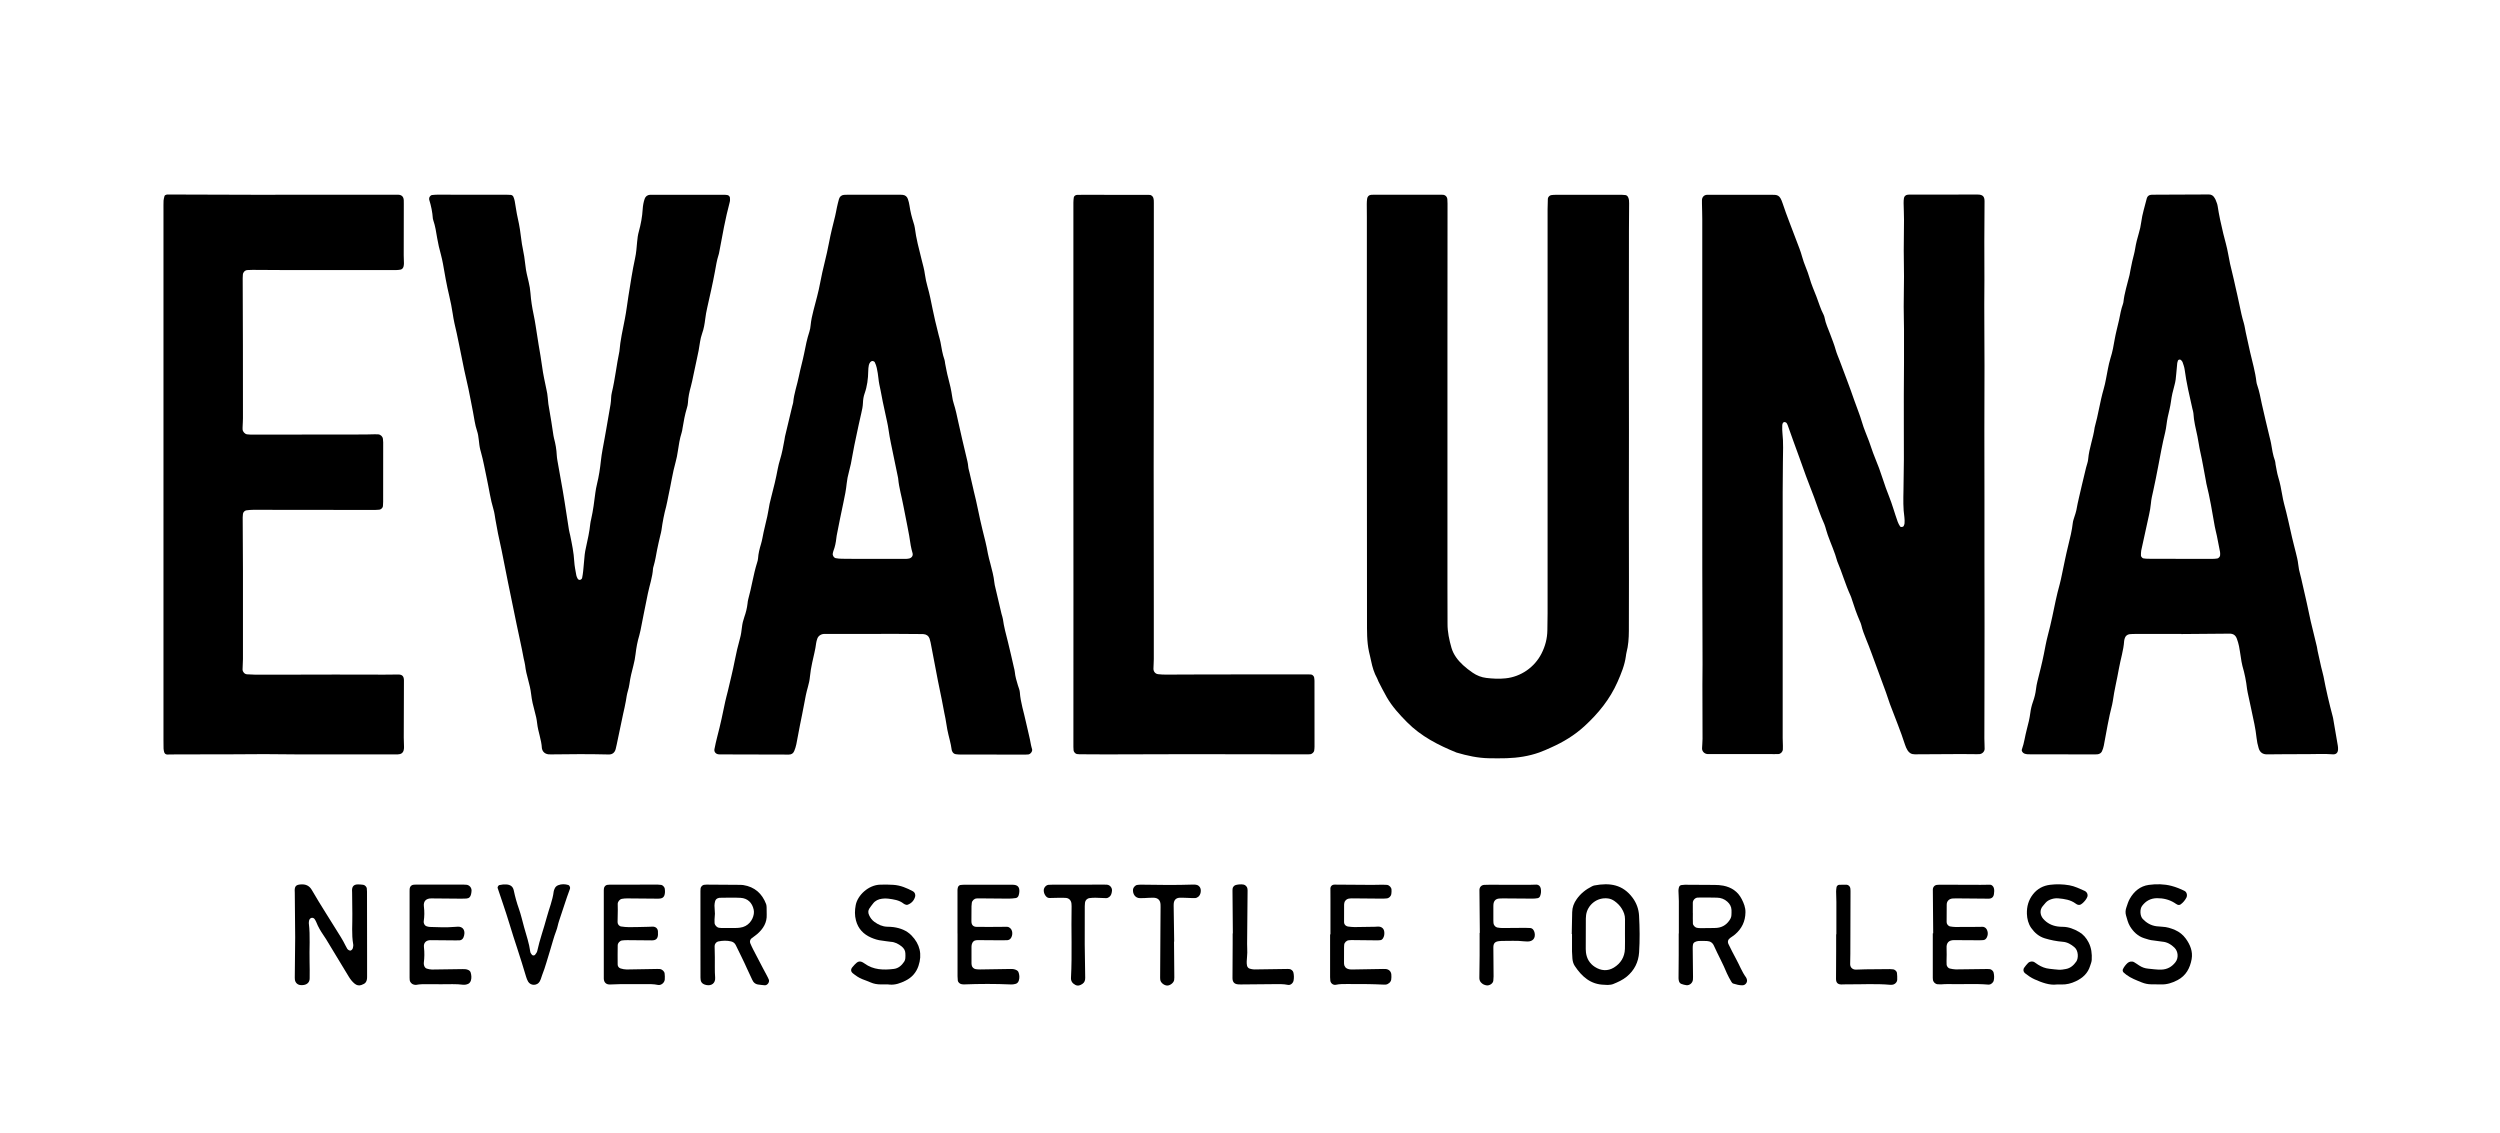 <?xml version="1.0" encoding="utf-8"?>
<!-- Generator: $$$/GeneralStr/196=Adobe Illustrator 27.6.0, SVG Export Plug-In . SVG Version: 6.00 Build 0)  -->
<svg version="1.1" id="Ebene_1" xmlns="http://www.w3.org/2000/svg" xmlns:xlink="http://www.w3.org/1999/xlink" x="0px" y="0px"
	 viewBox="0 0 5711.8 2589.4" style="enable-background:new 0 0 5711.8 2589.4;" xml:space="preserve">
<g>
	<path d="M3889.2,1082.6c0-193.9,0-387.8,0-581.7c0-12-0.5-24-0.7-36c-0.1-2.7-0.2-5.3,0-8c0.3-6.6,4.8-11.4,11.2-11.8
		c2.7-0.1,5.3-0.1,8-0.1c46,0,92,0,137.9,0c15.7,0,20.6-0.3,27.1,19.3c9.6,29.1,21.3,57.4,31.9,86.1c4.4,11.8,9.4,23.6,12.6,35.8
		c4.4,16.8,12.5,32.2,17.1,48.9c4.1,14.7,10.4,28.8,15.9,43c5.3,13.7,9.2,27.8,16.1,40.8c1.2,2.3,2,5,2.5,7.6
		c2.2,12.6,7.9,24,12.2,35.8c4.6,12.5,9.7,24.8,13.2,37.6c2.3,8.3,6,16.2,9,24.3c11.1,29.9,22.8,59.7,33.1,89.9
		c5.8,17,12.9,33.4,17.9,50.8c4.2,14.7,10.6,28.7,15.9,43.1c2.1,5.6,3.9,11.3,5.9,16.9c2.2,6.3,4.3,12.6,6.9,18.7
		c7.2,17.2,13.6,34.7,19.3,52.4c4,12.7,8.6,25.2,13.5,37.5c7.7,19.2,13,39.2,20,58.6c1.3,3.7,3.3,7.1,5.4,10.5
		c1.6,2.5,7.3,1.7,8.4-1.1c0.7-1.8,1.7-3.7,1.8-5.6c0.2-4.6,0.4-9.4-0.3-14c-3.1-20.6-2.5-41.2-2.1-61.9c1-47.3,1.2-94.6,0.8-141.9
		c-0.4-50,0.2-99.9,0.4-149.9c0.1-25.3,0.1-50.6,0-76c-0.1-17.3-0.7-34.6-0.7-52c0-22.7,0.7-45.3,0.7-68c0-20-0.6-40-0.6-60
		c0-23.3,0.6-46.6,0.6-69.9c0-12.7-0.7-25.3-0.9-38c-0.1-4,0.2-8,0.8-11.9c0.6-3.9,4.4-7.2,8.3-7.5c1.3-0.1,2.7-0.3,4-0.3
		c52-0.1,104-0.1,155.9-0.1c11.5,0,16,4.1,15.9,15.5c0,30.6-0.4,61.3-0.5,91.9c-0.1,29.3,0.2,58.6,0.2,87.9c0,18.7-0.3,37.3-0.3,56
		c0,20.7,0.1,41.3,0.2,62c0.1,26,0.3,52,0.3,78c0,48.6-0.3,97.3-0.3,145.9c0,53.3,0.2,106.6,0.2,159.9c0,46.6-0.1,93.3,0,139.9
		c0,50,0.2,99.9,0.2,149.9c0,54-0.1,107.9-0.2,161.9c-0.1,31.3-0.2,62.6-0.2,93.9c0,8,0.7,16,0.6,23.9c-0.1,6-5.6,11.4-11.5,11.8
		c-2,0.2-4,0.2-6,0.2c-12-0.1-24-0.3-36-0.3c-35.3,0.1-70.6,0.2-105.9,0.6c-7.6,0.1-12.9-3-16.6-9c-2.4-3.9-4.4-8.3-5.8-12.7
		c-10.1-31.7-23.1-62.4-34.7-93.6c-3.2-8.7-5.8-17.7-9-26.4c-10.9-30-22-60-33.1-90c-3.9-10.6-8-21.2-12.3-31.6
		c-4.3-10.5-8.3-21-10.9-32.1c-0.7-3.2-2.2-6.3-3.5-9.3c-6.8-15.9-12.7-32.2-17.8-48.7c-1-3.2-2-6.4-3.4-9.4
		c-11.7-25.5-19.2-52.5-30.2-78.2c-5.5-20.7-14.6-40-21.7-60.1c-1.3-3.8-2.4-7.6-3.6-11.4c-1.4-4.4-2.3-9.1-4.2-13.3
		c-9.2-20-15.9-40.9-23.4-61.5c-5.9-16.2-12.7-32.2-18.5-48.4c-5.2-14.4-10.2-28.9-15.5-43.2c-9.1-24.3-17.6-48.8-26.4-73.3
		c-0.4-1.2-1.2-2.4-1.7-3.6c-1-2.2-4.5-3.9-6.6-3.2c-2.1,0.7-3.2,2.4-3.6,4.3c-0.5,1.9-0.5,4-0.5,6c0,4.7-0.2,9.4,0.4,14
		c2.5,22.6,1.3,45.3,1.1,67.9c-0.2,22.7-0.5,45.3-0.5,68c0,187.2,0,374.5,0,561.7c0,6,0.4,12,0.5,18c0.1,2.7,0.1,5.3-0.1,8
		c-0.4,5.5-5,10.2-10.2,10.5c-2.7,0.2-5.3,0.1-8,0.1c-48,0-96,0-143.9-0.1c-3.3,0-6.7,0.2-10,0c-7.1-0.4-12.7-6.2-12.5-13
		c0.2-7.3,1.1-14.6,1.1-21.9c0-41.3-0.2-82.6-0.3-123.9c0-15.3,0.3-30.6,0.3-46C3889.2,1373.2,3889.2,1227.9,3889.2,1082.6z"/>
	<path d="M3122.9,961.7c0-155.3,0-310.5,0-465.8c0-10-0.3-20-0.2-30c0-4,0.3-8,0.8-11.9c0.7-5.2,4.4-8.6,9.2-8.9c2-0.1,4-0.2,6-0.2
		c50.6,0,101.3,0,151.9,0c2,0,4,0,6,0.1c5.5,0.3,9.7,4.4,10.2,10.4c0.3,3.3,0.4,6.6,0.4,10c0,108-0.1,215.9-0.2,323.9
		c0,183.9,0,367.8,0,551.8c0,28,0.3,56,0.2,84c-0.1,18.9,3.9,37.2,9,55c4.5,15.5,14.5,28.5,26.4,39.5c6.8,6.3,14.3,12,22,17.3
		c9.4,6.5,20.1,10.7,31.4,12c14.5,1.7,29.2,2.5,43.9,0.9c35-3.6,66-25.3,81.9-56.4c8.7-17,13.3-34.7,13.5-53.7
		c0.1-12.7,0.5-25.3,0.5-38c0-307.9,0-615.7,0-923.6c0-8,0.2-16,0.6-24c0.2-3.8,4-7.8,7.6-8.3c3.3-0.4,6.6-0.7,10-0.7
		c50.6,0,101.3,0,152,0c2.7,0,5.3,0.2,7.9,0.6c2.8,0.5,4.7,2.4,5.9,4.9c2.1,4.3,2.4,9,2.3,13.7c-0.2,20.7-0.4,41.3-0.4,62
		c-0.1,37.3-0.1,74.6-0.1,111.9c0,53.3-0.1,106.6-0.1,159.9c0,61.3,0.2,122.6,0.2,183.9c0,59.3-0.2,118.6-0.2,177.9
		c0,55.3,0.2,110.6,0.2,165.9c0,38.6-0.1,77.3-0.2,115.9c-0.1,16.7-1.2,33.3-5.5,49.5c-0.7,2.6-0.9,5.2-1.3,7.9
		c-2.8,20.7-10.7,39.8-19,58.7c-17.5,39.8-44.2,72.5-76,101.6c-22.4,20.5-47.9,35.9-75.4,48.2c-9.1,4.1-18.2,8.3-27.6,11.6
		c-24,8.5-49,12.3-74.4,13.1c-13.3,0.4-26.7,0.3-40,0.1c-25.5-0.4-50.2-5.8-74.5-13c-41.6-16.9-81.1-37-113.2-69.5
		c-17.4-17.6-34-35.7-46.4-57.3c-6.6-11.5-12.6-23.5-18.7-35.3c-1.2-2.3-1.8-5.1-3.1-7.4c-6.9-12.3-10.9-25.7-13.7-39.4
		c-1.4-7.2-3.3-14.2-4.9-21.4c-5.2-23.7-4.5-47.7-4.6-71.7c-0.2-59.3-0.1-118.6-0.1-177.9C3122.9,1147,3122.9,1054.4,3122.9,961.7z"
		/>
	<path d="M1996.3,1448.3c-35.3,0-70.6,0-106,0c-2.7,0-5.3,0-8,0.1c-7,0.4-13.1,4.8-15.1,11.1c-1,3.2-2.1,6.4-2.5,9.7
		c-1.8,15.3-6,30-9.1,45c-2.2,10.4-4.1,20.9-5.1,31.5c-0.7,7.9-2.4,15.8-4.6,23.5c-3.7,12.8-6.3,25.8-8.6,39
		c-2.9,16.4-6.5,32.6-9.7,49c-2.8,14.4-5.3,28.8-8.2,43.2c-1.1,5.2-2.7,10.3-4.7,15.2c-2.1,5.3-6,8.4-12.3,8.4
		c-52-0.2-103.9-0.3-155.9-0.4c-1.3,0-2.7,0-4-0.1c-6.8-0.3-11.5-5.6-10.2-11.9c2-9.8,4-19.5,6.6-29.2c7-26.4,12.6-53.1,18.1-79.8
		c1.6-7.8,4-15.5,5.8-23.3c5.4-23.3,11.4-46.6,15.9-70.1c3.3-17,7.2-33.8,11.9-50.5c2.4-8.3,3.5-17,4.5-25.5
		c0.9-8,2.7-15.7,5.4-23.3c3.6-10.1,6.2-20.4,7.4-31c0.4-3.3,0.7-6.7,1.6-9.8c7.8-27.6,11.6-56.1,20.2-83.4c1-3.2,2-6.4,2.2-9.7
		c0.7-11.4,3.5-22.3,6.8-33.2c2.7-8.9,4-18.2,6-27.3c1.7-7.8,3.7-15.5,5.4-23.3c1.9-8.4,4.2-16.8,5.4-25.4c1.5-10.6,3.8-21,6.6-31.3
		c5.6-21.2,10.8-42.6,14.8-64.2c1.3-7.2,3.2-14.3,5.3-21.3c4.5-14.7,7.3-29.7,10-44.8c0.5-2.6,0.7-5.3,1.3-7.9
		c5.5-23.3,11.1-46.6,16.7-69.9c0.6-2.6,1.7-5.1,2-7.7c1.8-20.7,9.1-40.2,13.1-60.4c3.5-17.6,8.6-34.9,12.1-52.5
		c3.2-16.3,6.4-32.6,11.7-48.5c1.7-5,2.5-10.4,3-15.6c1.1-11.3,3.6-22.3,6.4-33.3c5.5-21.3,11.6-42.5,15.5-64
		c5.6-30.8,14.6-60.8,20.2-91.6c3.8-20.3,8.9-40.3,13.9-60.3c1.6-6.4,2.6-13.1,4-19.5c1.5-6.5,2.9-13,4.8-19.4
		c1.7-5.5,5.6-8.9,11.6-9.4c2-0.2,4-0.2,6-0.2c40.6,0,81.3-0.1,121.9-0.1c2,0,4,0.1,6,0.3c5.9,0.6,9.9,4,11.8,9.4
		c1.7,5,3.1,10.2,3.8,15.5c1.9,13.2,5.1,26.1,9.2,38.8c1.2,3.8,2.4,7.7,2.9,11.6c3,24.5,9.5,48.3,15.4,72.2
		c2.9,11.6,6.3,23.1,7.8,35.1c2.3,17.9,8.6,34.9,12.1,52.5c3.5,17.6,7.3,35.2,11.2,52.7c2.5,11,5.4,22,8.1,33c1.3,5.2,3,10.2,4,15.5
		c2.4,13.8,4.6,27.6,9.3,40.9c0.9,2.5,0.8,5.3,1.3,7.9c2.3,11.1,4.1,22.3,7.1,33.2c3.9,14.1,7,28.4,9.1,42.9
		c0.7,5.3,1.8,10.5,3.5,15.6c4.5,14,7.4,28.3,10.5,42.6c5.6,26,11.9,51.9,18,77.8c1.8,7.8,4,15.4,4.6,23.5c0.3,4.6,1.9,9.1,2.9,13.6
		c3,13,6,25.9,9,38.9c0.1,0.6,0.2,1.3,0.4,2c7.7,29.6,12.8,59.9,20.2,89.6c4.5,18.1,9.3,36.1,12.4,54.5c1.3,7.8,3.8,15.5,5.7,23.2
		c3.6,14.2,7.6,28.3,9.1,43c0.2,2,0.5,4,0.9,5.9c5.1,22,10.3,44.1,15.5,66.1c0.9,3.9,2.6,7.6,3.1,11.6c2.4,17.9,7.2,35.2,11.6,52.6
		c4.9,19.4,9.1,38.9,13.6,58.3c0.8,3.2,1.7,6.5,2,9.8c1,10.7,4.1,20.9,7.2,31.1c1.6,5.1,3.9,10.2,4.3,15.4
		c1.6,23.5,9.2,45.6,14,68.4c3.7,17.6,8.6,34.9,11.6,52.6c0.5,3.3,1.8,6.4,2.5,9.6c1,4.8-3.9,11.1-8.8,11.6c-2,0.2-4,0.3-6,0.3
		c-49.3,0-98.6,0-147.9-0.1c-4,0-8-0.2-11.9-0.8c-4.2-0.7-7-3.5-8.5-7.6c-0.2-0.6-0.5-1.3-0.6-1.9c-2-15.9-7.1-31.1-10.1-46.8
		c-1.6-8.5-2.8-17.1-4.3-25.6c-0.7-3.9-1.7-7.8-2.4-11.7c-2-10.5-3.9-20.9-6-31.4c-2.9-14.4-6-28.7-8.8-43
		c-5.1-26.1-10-52.3-15-78.5c-1.1-5.9-2.1-11.8-4-17.5c-2.1-6.2-6.9-9.6-13.5-10.3c-2.6-0.3-5.3-0.2-8-0.2
		C2066.9,1448.2,2031.6,1448.2,1996.3,1448.3C1996.3,1448.2,1996.3,1448.3,1996.3,1448.3z M1993.5,1276.9
		C1993.5,1277,1993.5,1277,1993.5,1276.9c24.6,0,49.3,0.1,73.9,0c3.3,0,6.7-0.1,9.9-0.9c5.8-1.6,9.1-6.2,7.7-12
		c-1.4-5.8-3.4-11.6-4.2-17.5c-4.1-30.4-11.2-60.2-16.7-90.3c-3.8-20.9-10.1-41.4-12-62.7c-0.1-0.7-0.2-1.3-0.3-2
		c-3.4-16.3-6.9-32.5-10.1-48.8c-4-20.2-8.8-40.3-11.6-60.8c-1.6-11.8-4.6-23.5-7-35.2c-2-9.8-4.3-19.5-6.3-29.3
		c-1.7-8.5-3.1-17-4.9-25.5c-2-9.1-4-18.2-4.9-27.5c-0.8-7.9-2.1-15.8-3.8-23.7c-0.9-4.5-2.6-8.9-4.6-13.1c-0.7-1.5-3.2-2.7-4.9-2.8
		c-1.7-0.1-4,1-5.1,2.3c-1.6,2-3,4.5-3.5,7c-0.9,4.5-1.4,9.2-1.4,13.9c-0.3,17.4-2.4,34.5-8.3,51c-2.5,6.9-3.5,14.2-3.8,21.6
		c-0.3,8-1.9,15.8-3.8,23.6c-4,16.8-7.5,33.8-11.1,50.7c-3.1,15-6.5,29.9-9,45c-2.1,13.2-4.8,26.2-8.3,39c-2.3,8.3-4,16.8-4.9,25.4
		c-1.5,14.5-4.2,28.9-7.4,43.2c-5.6,25.3-10.4,50.8-15.5,76.3c-0.4,2-0.6,4-0.8,5.9c-1.1,10-3,19.7-6.7,29.1c-0.7,1.8-1,3.9-1.4,5.8
		c-0.9,4.3,2.4,9.9,6.9,10.7c4.5,0.8,9.2,1.3,13.8,1.3C1946.9,1277,1970.2,1276.9,1993.5,1276.9z"/>
	<path d="M4983.8,1448.4c-34.7,0-69.3,0-104,0c-4.7,0-9.3,0.1-14,0.5c-5.6,0.5-10.1,4.5-11.4,9.7c-0.5,1.9-1.2,3.9-1.3,5.8
		c-1.4,21.4-8.2,41.8-11.9,62.7c-4.3,24.9-10.6,49.5-14,74.6c-0.3,2.6-0.8,5.3-1.5,7.9c-8.1,31-13.1,62.5-19.1,93.9
		c-0.9,4.5-2.3,9-4.3,13.2c-1.8,3.7-5.3,5.9-9.5,6.6c-2,0.3-4,0.3-6,0.3c-49.3-0.1-98.6-0.1-147.9-0.2c-4.7,0-9.3,0.1-13.8-1.7
		c-3.7-1.5-7-5.9-5.7-9.4c5.5-15.1,7.2-31,11.4-46.4c3.3-12.2,6.3-24.5,7.9-37.1c1.1-8.7,3.1-17,6-25.2c3.4-9.4,5.8-19.1,7-29.1
		c0.7-5.9,1.7-11.9,3.2-17.7c5.2-20.7,10.5-41.3,14.7-62.2c2.8-14.3,5.4-28.8,9.1-42.9c3.7-14.2,7.2-28.4,10.2-42.7
		c5.2-24.7,10-49.6,16.9-74c2.2-7.7,3.6-15.6,5.3-23.4c4.6-21.5,8.7-43.1,14-64.4c4.3-17.5,8.7-34.8,10.7-52.8
		c0.5-4.6,2.3-9,3.6-13.5c1.5-5.1,3.6-10.1,4.5-15.3c3.4-19.7,8.6-39,12.9-58.5c2.9-13,6.2-25.9,9.3-38.8c1.6-6.5,4.3-12.8,4.8-19.4
		c2.1-24.7,11.6-47.9,14.8-72.3c8.2-28.8,12.1-58.6,20.5-87.5c4.5-15.3,6.6-31.2,9.9-46.9c1.7-7.8,3.1-15.7,5.6-23.3
		c4.7-14.6,7.5-29.7,10-44.8c1-5.9,2.4-11.7,3.7-17.6c1.9-8.4,4.2-16.8,6-25.2c2.6-12.4,4.6-24.9,9-36.8c0.5-1.2,0.8-2.6,1-3.9
		c2.2-21.3,9.1-41.6,14-62.3c0.9-3.9,1.5-7.8,2.2-11.8c1.3-6.5,2.5-13,4-19.5c2.2-9.7,5.2-19.3,6.7-29.2c1.9-11.9,4.9-23.4,8.3-34.9
		c2.5-8.3,4.4-16.7,5.5-25.3c2.3-18.5,8.3-36.3,12.7-54.4c1.2-4.9,5.2-7.9,10.1-8.2c4-0.2,8-0.2,12-0.2c39.3-0.2,78.6-0.3,118-0.5
		c0.7,0,1.3,0,2,0c5.9,0,10,3,12.8,7.9c0.7,1.2,1.5,2.2,2,3.5c1.8,5,4.3,9.9,5,15.1c3.2,21.1,7.8,41.9,12.8,62.6
		c3.8,15.5,8.5,30.9,11.2,46.6c2.6,15.1,5.8,30,9.7,44.9c2.5,9.7,4.5,19.4,6.7,29.2c3.2,14.3,6.6,28.5,9.5,42.9
		c2.8,13.7,5.7,27.4,9.8,40.8c2.1,7,2.9,14.3,4.5,21.5c3.2,15,6.4,29.9,9.9,44.9c5.2,22.7,11.9,45.1,14.5,68.3
		c0.3,2.6,1,5.2,1.9,7.7c4.9,13.9,7.3,28.3,10.4,42.6c5.6,25.3,11.8,50.5,17.8,75.8c1.1,4.5,2.4,9,3.2,13.6
		c2.3,13.8,4.3,27.6,9.2,40.8c0.9,2.4,0.7,5.3,1.2,7.9c2,9.8,3.3,19.8,6.2,29.3c4.2,13.4,6.6,27.1,9.1,40.9
		c1.2,6.5,2.3,13.1,4.1,19.5c7,25.7,12.5,51.8,18.4,77.7c2.6,11.7,6,23.2,8.7,34.9c2,8.4,4.3,16.8,5.2,25.4c0.9,8.7,2.6,17.1,5,25.4
		c1.5,5.1,2.5,10.3,3.7,15.5c3,13,6,26,8.9,38.9c0.9,3.9,1.8,7.8,2.6,11.7c2.8,13,5.4,26.1,8.4,39.1c4.5,19.4,9.4,38.8,14.1,58.2
		c0.8,3.2,1,6.6,1.7,9.8c2.7,12.4,5.4,24.7,8.2,37c1.6,7.1,3.9,14.1,5.3,21.3c5.8,30.8,12.9,61.2,21,91.5c0.3,1.3,0.7,2.6,0.9,3.9
		c3.6,21,7.2,42,10.8,63c0.4,2.6,0.6,5.3,0.5,7.9c-0.1,8.1-4.5,12.3-12.4,11.6c-19.3-1.6-38.6-0.3-57.9-0.4
		c-30.7-0.2-61.3,0.3-92,0.5c-9.8,0.1-16.3-4.6-19.1-14.2c-2.3-7.7-4-15.4-4.8-23.4c-1.1-10.6-2.8-21.1-4.9-31.5
		c-4.9-24.1-10.3-48.2-15.4-72.3c-0.6-2.6-1.1-5.2-1.4-7.9c-2-17.9-5.5-35.5-10.6-52.8c-1.8-6.4-2.5-13.1-3.6-19.6
		c-1.4-8.5-2.5-17.2-4.2-25.6c-1.2-5.8-2.9-11.6-5-17.2c-3.1-8.1-8.5-11.4-16.9-11.3c-36.6,0.3-73.3,0.6-109.9,0.9
		C4983.8,1448.6,4983.8,1448.5,4983.8,1448.4z M4980.1,1276.8c0,0,0,0.1,0,0.1c24.6,0,49.2,0,73.9,0c4,0,7.9-0.4,11.9-0.9
		c2.7-0.3,6.3-4.2,6.4-6.9c0.1-2.6,0.4-5.4-0.1-7.9c-2.3-12.4-4.7-24.8-7.3-37.2c-1.5-7.2-3.5-14.2-4.8-21.4
		c-5.7-32.8-11.1-65.6-19.2-97.9c-0.5-1.9-0.7-3.9-1-5.9c-4.4-22.2-7.8-44.5-12.9-66.6c-2.7-11.6-4-23.6-6.5-35.3
		c-3.7-17.6-8.3-34.9-9.2-53c-0.2-3.3-1.5-6.5-2.2-9.7c-6.7-29.8-13.8-59.6-17.8-90c-0.8-5.9-3-11.6-4.9-17.2
		c-0.6-1.7-2.3-3.1-3.7-4.6c-1.6-1.8-6.1-0.8-6.7,1.4c-0.5,1.9-1.3,3.8-1.6,5.7c-0.8,7.9-1.7,15.9-2.2,23.8
		c-0.6,9.3-1.7,18.4-4.3,27.5c-3.5,12.1-6.3,24.5-7.9,37c-1.6,12-4.7,23.4-7.3,35.1c-2.6,11.7-3.1,23.8-6,35.4
		c-6.4,25.8-11,52-16,78.1c-3.5,18.3-7.1,36.6-11.1,54.7c-2.2,9.7-4.6,19.3-5.4,29.4c-0.7,8.6-2.4,17.1-4.2,25.6
		c-5.9,27.3-12.1,54.5-17.9,81.8c-0.8,3.8-0.5,7.9-0.6,11.9c0,1.6,3.4,5.6,5,5.8c3.3,0.4,6.6,1,9.8,1
		C4930.9,1276.9,4955.5,1276.8,4980.1,1276.8z"/>
	<path d="M373.5,1084c0-202,0-403.9,0-605.9c0-6.7-0.1-13.3,0.2-20c0.2-3.3,1.3-6.5,2-9.7c0.5-2.3,2.5-3,4.4-3.6
		c1.2-0.4,2.6-0.4,4-0.4c64.7,0.2,129.3,0.5,194,0.6c108,0.1,216,0,324-0.1c2.7,0,5.3-0.1,8,0c7.7,0.3,12,4.6,12.4,12.6
		c0.2,2.7,0.1,5.3,0.1,8c-0.1,39.3-0.2,78.6-0.2,118c0,6,0.5,12,0.5,18c0,2.6-0.3,5.3-1,7.8c-1,3.3-3.2,6-6.8,6.7
		c-3.2,0.6-6.6,1-9.9,1c-85.3,0-170.6,0-256,0c-24,0-48-0.3-72-0.4c-4,0-8,0.1-12,0.4c-5.5,0.4-9.8,4.8-10.3,10.4
		c-0.3,2.6-0.4,5.3-0.4,8c0.2,51.3,0.4,102.6,0.5,153.9c0.1,55.3,0.1,110.6,0.1,166c0,6-0.5,12-0.7,18c-0.1,2.7-0.3,5.3-0.1,8
		c0.3,4.9,5.2,10.4,10.1,11c4,0.5,8,0.7,11.9,0.7c86-0.1,172-0.2,258-0.3c7.3,0,14.7-0.4,22-0.5c2.7,0,5.3,0,8,0.2
		c5.3,0.5,9.9,4.9,10.6,10.3c0.4,2.6,0.6,5.3,0.6,8c0,45.3-0.1,90.6-0.1,136c0,3.3-0.2,6.7-0.5,10c-0.4,3.6-4.5,7.4-8.1,7.8
		c-3.3,0.3-6.6,0.6-10,0.6c-92.7-0.1-185.3-0.2-278-0.3c-5.3,0-10.6,0.5-15.9,1.2c-3.8,0.5-7.4,4.4-7.8,8.1
		c-0.3,2.6-0.6,5.3-0.6,7.9c0.2,40.7,0.5,81.3,0.6,121.9c0.1,67.3,0.1,134.6,0,201.9c0,5.3-0.4,10.6-0.6,16c-0.1,2.7-0.3,5.3-0.3,8
		c0.2,5.4,4.6,10.4,10,10.8c6.6,0.5,13.3,0.8,20,0.9c14,0.1,28,0,42,0c46.7-0.1,93.3-0.3,140-0.3c37.3,0,74.7,0.2,112,0.2
		c10.7,0,21.3-0.4,32-0.3c9.1,0,12.8,4.3,12.7,13.9c-0.2,43.3-0.3,86.6-0.4,130c0,7.3,0.5,14.6,0.6,22c0,2.6-0.2,5.4-1,7.9
		c-1.2,4-4.1,7-8.2,8c-3.2,0.8-6.6,0.8-9.9,0.8c-71.3,0-142.6,0.1-214,0c-28.7,0-57.3-0.7-86-0.7c-29.3,0-58.7,0.4-88,0.5
		c-36.7,0.1-73.3,0-110,0.1c-8,0-16,0.3-24,0.3c-3.4,0-6.3-2.4-7-5.9c-0.6-2.6-1.2-5.2-1.3-7.8c-0.2-6.7-0.2-13.3-0.2-20
		C373.5,1487.9,373.5,1286,373.5,1084z"/>
	<path d="M1079,444.9c26,0,52,0,78,0c3.3,0,6.7,0.1,10,0.4c2.8,0.3,5,2,6.1,4.6c1.2,3,2.3,6.2,2.9,9.5c2.4,13.1,4,26.4,7,39.3
		c3.9,16.9,6.4,34,8.4,51.2c0.6,5.3,1.5,10.6,2.6,15.8c2.8,13.7,5.1,27.4,6.5,41.4c1.2,12.5,4.5,24.9,7.4,37.2
		c2,8.5,3.5,16.9,4.1,25.6c1.2,16.6,3.8,33,7.3,49.4c3.5,16.2,5.6,32.8,8.3,49.2c1.1,6.6,2,13.2,3.1,19.7
		c2.7,16.4,5.8,32.8,7.9,49.3c2.3,17.9,6.4,35.4,10,53c1.2,5.8,2.5,11.8,2.8,17.7c0.6,10,2.1,19.8,4,29.7c3.2,17,5.5,34.2,8.2,51.3
		c0.6,3.9,1.1,7.9,2.1,11.8c3.5,12.9,5.8,26,6.4,39.4c0.4,7.3,2,14.5,3.2,21.7c3.4,19.7,7,39.3,10.5,59c1.5,8.5,2.9,17.1,4.2,25.6
		c3.3,21.1,6.4,42.1,9.8,63.2c0.7,4.6,2.1,9.1,3,13.6c4,19.6,8.1,39.1,9.2,59.2c0.6,10.6,2.9,21.1,4.7,31.6c0.4,2.6,1.7,5,2.9,7.4
		c0.9,1.8,2.4,3,4.6,3.2c2.1,0.2,5.3-1.8,5.8-4.4c1-5.2,1.9-10.4,2.4-15.7c1.3-12.6,2.2-25.2,3.5-37.8c0.6-5.3,1.6-10.5,2.8-15.7
		c4-18.2,8.1-36.4,10-55c0.3-3.3,1.2-6.6,1.9-9.8c4.6-20.2,7.1-40.7,9.7-61.1c0.8-6.6,2.2-13.1,3.7-19.6c4.3-17.5,7-35.2,8.9-53.1
		c1.8-17.2,5.5-34.2,8.5-51.2c1.1-6.6,2.4-13.1,3.5-19.6c2.5-14.4,4.9-28.9,7.5-43.3c1.8-9.8,3.7-19.6,3.9-29.7
		c0.1-4,0.7-8,1.6-11.9c7.5-31.1,10.7-63,17.3-94.3c2-25.3,7.8-50,12.6-74.8c3.3-17,5.3-34.2,8-51.3c4.7-28.9,8.9-57.9,15.2-86.5
		c2.7-12.3,3.6-25,4.7-37.6c0.7-8,1.7-15.8,3.9-23.6c4.6-16.7,7.8-33.7,8.8-51.1c0.5-8,1.9-15.9,4.5-23.5c1.8-5.4,6.3-8.9,11.9-9.2
		c2-0.1,4-0.1,6-0.1c54.6,0,109.3,0,163.9,0c2.6,0,5.3,0.4,7.9,0.8c2,0.3,5,3.4,5.1,5.5c0.1,3.3,0.6,6.8-0.3,9.9
		c-10.2,38-17,76.7-24.2,115.3c-0.4,2-0.7,3.9-1.4,5.8c-4.2,12.7-6,25.9-8.5,39c-5.1,27.5-11.4,54.7-17.5,82
		c-1.9,8.4-3.5,17-4.5,25.5c-1.4,11.3-3.2,22.4-7.1,33.1c-4.6,12.6-5.5,26-8,39.1c-1.2,6.5-2.7,13-4.1,19.5
		c-2.6,12.4-5.2,24.8-7.9,37.1c-1.8,8.5-3.4,17-5.7,25.3c-3.4,12.2-6.1,24.5-6.7,37.3c-0.2,3.9-1.1,7.9-2.3,11.7
		c-4.7,15.3-7.5,31-10.1,46.8c-0.5,3.3-0.9,6.6-2,9.8c-4.5,14-6.6,28.6-8.8,43c-1.2,7.9-2.6,15.7-4.8,23.5
		c-7.2,25.7-10.9,52.1-16.7,78.1c-1.7,7.8-2.9,15.8-4.9,23.5c-4.9,18-8.4,36.3-10.9,54.8c-0.5,3.9-1.7,7.8-2.6,11.7
		c-2.5,11-5.3,22-7.4,33.1c-2.3,12.4-4.3,24.9-7.9,37.1c-0.6,1.9-1.2,3.9-1.4,5.8c-1.2,19.5-7.8,37.8-11.7,56.6
		c-3.1,15-6.1,30-9.1,45c-1.8,9.1-3.5,18.3-5.4,27.4c-1.6,7.8-2.8,15.8-5.1,23.4c-4.3,14.1-6.9,28.5-8.6,43
		c-1,8.6-2.6,17.1-4.8,25.5c-3.7,14.2-7.3,28.4-9.2,42.9c-0.7,5.3-2,10.5-3.5,15.6c-2.3,7.7-3.4,15.6-4.7,23.5
		c-1.6,9.8-4.1,19.5-6.2,29.3c-4.1,19.5-8.2,39.1-12.3,58.6c-1.5,7.2-2.9,14.4-4.7,21.5c-2.1,8.2-7.8,12.6-15.8,12.4
		c-44-1.1-88-0.9-131.9-0.2c-2,0-4,0-6-0.2c-7.9-0.9-12.9-5.8-14.4-11.9c-0.2-0.6-0.5-1.3-0.5-1.9c-0.9-19.4-8.7-37.6-10.8-56.8
		c-1-9.2-3-18.4-5.6-27.4c-3.6-12.9-6.6-25.8-8.1-39.1c-1.3-11.3-3.9-22.3-6.9-33.2c-3-10.9-5.7-21.9-6.9-33.2
		c-0.6-5.3-2.3-10.4-3.3-15.6c-4.7-26.2-10.9-52.1-16.2-78.2c-6.5-32-13-63.9-19.7-95.9c-5-24.1-9.5-48.3-14.4-72.4
		c-2.6-13.1-5.8-26-8.4-39.1c-2.1-10.4-3.9-20.9-5.8-31.4c-1.4-7.9-2.2-15.9-4.5-23.5c-7-23-10.1-46.8-15.2-70.3
		c-4.4-20.2-7.8-40.5-13.4-60.4c-0.5-1.9-1.1-3.8-1.6-5.8c-3.6-14.2-2.7-29.2-7.5-43.2c-4.7-13.9-6.3-28.6-9.1-42.9
		c-3.5-17.6-6.7-35.3-10.4-52.9c-3-14.3-6.6-28.5-9.6-42.9c-4-18.9-7.7-37.8-11.5-56.8c-1.9-9.1-3.6-18.3-5.7-27.4
		c-3.5-14.9-7.1-29.8-9.2-45c-3.7-26.4-11.3-52-15.9-78.2c-2.1-11.8-4.1-23.6-6.3-35.4c-1.4-7.2-2.9-14.4-4.8-21.4
		c-3.4-12.2-6.3-24.5-8.4-37c-2.3-13.8-4.3-27.6-8.9-40.9c-0.4-1.3-0.9-2.6-1-3.9c-1-14.7-3.9-29-8.3-43c-0.2-0.6-0.1-1.3-0.2-2
		c-0.5-3.5,3-8.4,6.6-8.8c4-0.4,7.9-0.8,11.9-0.8C1025.6,444.8,1052.3,444.9,1079,444.9C1079,444.9,1079,444.9,1079,444.9z"/>
	<path d="M2452.4,1084.8c0-207.2,0-414.5,0-621.7c0-4,0.4-7.9,0.9-11.9c0.3-2.9,3.9-5.8,7.1-5.9c4-0.2,8-0.2,12-0.2
		c42.7,0,85.3,0.1,128,0.1c8.7,0,17.3-0.1,26,0.1c4.8,0.1,8.5,4.1,9.2,9c0.2,1.3,0.4,2.6,0.5,4c0.1,2,0.1,4,0.1,6
		c-0.1,147.9-0.1,295.9-0.2,443.8c0,53.3-0.3,106.6-0.2,159.9c0,105.3,0.2,210.6,0.3,315.9c0,40.6,0.1,81.3,0,121.9
		c0,7.3-0.7,14.6-0.8,22c-0.1,6.4,4.2,11.8,10.5,12.5c5.9,0.7,11.9,1,17.9,1c26,0,52-0.2,78-0.3c46.6-0.1,93.3-0.2,139.9-0.2
		c36,0,72,0,108,0c2,0,4,0.2,6,0.3c2.7,0.2,6.3,3.6,6.8,6.5c0.4,2.6,0.8,5.3,0.8,7.9c0.1,50,0.1,99.9,0.1,149.9
		c0,3.3-0.3,6.6-0.8,9.9c-0.5,3.3-5.1,7.4-8.3,7.8c-2,0.2-4,0.4-6,0.4c-90.6-0.1-181.3-0.4-271.9-0.4c-63.3,0-126.6,0.4-189.9,0.5
		c-20,0-40-0.2-60-0.3c-2,0-4-0.2-6-0.5c-3.3-0.5-7.3-4.8-7.6-8.4c-0.2-2.6-0.4-5.3-0.4-8c0-118.6,0.1-237.2,0.1-355.8
		C2452.3,1262,2452.3,1173.4,2452.4,1084.8C2452.3,1084.8,2452.4,1084.8,2452.4,1084.8z"/>
	<path d="M674.4,2142c-0.3-39.4-0.6-70.7-0.9-102c0-2-0.2-4-0.2-6c0.1-9.5,3.7-12.6,13.4-13.3c11.9-1,20.3,2.8,26.3,13.6
		c9.5,16.8,19.9,33.1,30,49.5c8,13,16.2,25.9,24.3,38.9c7.7,12.4,15.8,24.6,22.2,37.9c1.1,2.4,2.4,4.7,3.8,7c1.6,2.8,6.3,5.1,8.3,4
		c2.4-1.3,4.2-3.4,4.7-6.1c0.5-2.6,1.2-5.4,0.7-7.9c-4.1-23.2-1.6-46.5-2-69.8c-0.3-16-0.4-32-0.5-47.9c0-2-0.2-4-0.2-6
		c0.1-9,4.4-13.3,13.7-13.3c4,0,8,0.4,11.9,0.9c3.5,0.4,7.7,4.6,8.1,7.9c0.3,2.6,0.5,5.3,0.5,7.9c0.1,48.6,0.1,97.2,0.2,145.8
		c0,16,0,32,0,47.9c0,2.6,0,5.4-0.7,7.9c-1,3.9-3,7.4-7,9.2c-1.8,0.8-3.6,1.7-5.5,2.4c-5.5,1.9-10.6,0.6-15-2.9
		c-5.8-4.6-10.2-10.5-14-16.8c-17.3-28.4-34.5-56.9-51.7-85.4c-2.1-3.4-4.4-6.7-6.6-10c-6-8.9-11.4-18-15.3-28c-1-2.5-2.3-4.8-3.7-7
		c-1.5-2.3-3.7-3.7-6.7-3.5c-2.8,0.1-6,3.3-6.4,6.7c-0.2,2-0.7,4-0.5,5.9c3.6,29.2,0.8,58.6,1.7,87.8c0.4,12.6,0.3,25.3,0.2,38
		c0,8.1-4.8,13.5-13.1,15c-2.6,0.5-5.3,0.5-7.9,0.3c-7.2-0.7-12.2-6-12.8-13.1c-0.1-1.3-0.2-2.7-0.2-4
		C673.8,2200.4,674.1,2167.1,674.4,2142z"/>
	<path d="M1600.3,2133.7c0-32.6,0-65.2,0-97.8c0-2,0.2-4,0.3-6c0.3-3.6,4.2-7.8,7.6-8.3c2-0.3,4-0.5,6-0.5c24,0.1,47.9,0.3,71.9,0.5
		c4,0,8-0.1,12,0.5c26.1,4.1,43.1,19.3,52.3,43.6c0.9,2.4,1,5.2,1.1,7.9c0.2,5.3,0,10.7,0.2,16c0.8,18.2-7.8,31.9-20.6,43.5
		c-4.4,4-9.6,7.2-14.2,10.9c-3,2.4-4.4,7.2-2.8,10.9c2,4.9,4.3,9.7,6.7,14.4c7.3,14.2,14.7,28.3,22.1,42.4
		c3.1,5.9,6.3,11.7,9.4,17.6c1.5,2.9,3.1,5.9,4.3,9c2.1,5.3-3.1,12.9-9,12.8c-4.6-0.1-9.2-1.1-13.8-1.5c-7.4-0.6-12.4-4.5-15.2-11.1
		c-3.7-8.5-8-16.7-11.8-25.3c-8-18.2-17.2-36-25.8-53.9c-2.2-4.5-5.8-7.2-10.5-8.4c-9.9-2.4-19.8-2-29.7,0.1
		c-4.2,0.9-8.1,5.7-8.1,10.3c0,8.6,0.3,17.3,0.5,25.9c0.3,15.3-0.6,30.6,0.7,45.9c1.1,12.9-7.9,20-20.3,17.4
		c-11.4-2.5-13.2-8.8-13.2-16.9C1600.3,2200.3,1600.3,2167,1600.3,2133.7C1600.3,2133.7,1600.3,2133.7,1600.3,2133.7z
		 M1633.4,2087.7c-0.3,3.9-0.7,8.5-0.9,13.1c-0.1,2.6-0.1,5.3,0.1,8c0.4,5.1,5.2,10.2,10.2,10.9c2,0.3,4,0.6,5.9,0.6
		c10.6,0,21.3,0,31.9-0.1c3.3,0,6.6-0.3,9.9-0.7c19-2.2,29.5-17.3,31.7-31.2c0.5-3.2,0.5-6.7-0.2-9.9c-3.4-15.9-13.8-26.2-30.2-27.1
		c-15.9-0.9-31.9-0.2-47.8-0.1c-0.6,0-1.3,0.3-1.9,0.4c-4.3,0.9-7.2,3.4-8.3,7.6c-0.8,3.2-1.4,6.5-1.4,9.8
		C1632.5,2075,1633,2081,1633.4,2087.7z"/>
	<path d="M3835.7,2132.7c0-24.6,0.1-49.3,0-73.9c0-8-0.8-16-0.9-23.9c0-2.6,0.5-5.3,1.2-7.8c0.8-2.6,2.8-4.6,5.6-5
		c2.6-0.4,5.3-0.7,7.9-0.7c22.6,0.1,45.3,0.1,67.9,0.4c6.6,0.1,13.4,0.4,19.9,1.7c18.6,3.7,33.1,13.3,42,30.6
		c4.9,9.6,8.8,19.1,8.6,30.3c-0.3,20.7-8.4,37.4-23.9,50.6c-3.5,3-7.6,5.4-11.3,8.1c-4.7,3.5-6.2,8.6-3.5,14.1
		c5.6,11.4,11.2,22.7,17.3,33.8c7.7,14,13.2,29.1,22.7,42.1c0.8,1,1.1,2.4,1.6,3.6c2.7,6.4-2.3,14.1-9.3,14.4
		c-7.4,0.3-14.5-1.8-21.5-3.9c-1.7-0.5-3.3-2.4-4.2-4c-3.6-6.4-7.5-12.7-10.3-19.4c-8.8-21.6-20.2-42-29.7-63.2
		c-3.1-6.9-8.4-10.2-15.5-10.6c-6.6-0.4-13.3-0.4-19.9-0.1c-2.6,0.1-5.2,1.2-7.6,2.2c-2.6,1.1-4.3,3.3-4.8,6
		c-0.5,2.6-0.6,5.3-0.6,7.9c0.2,22,0.4,44,0.7,65.9c0,2-0.1,4-0.2,6c-0.5,7.6-7.3,13.7-14.8,13c-3.9-0.4-7.8-1.6-11.5-2.9
		c-3.4-1.2-5.2-4.1-5.9-7.5c-0.4-1.9-0.7-3.9-0.7-5.9c0.1-17.3,0.4-34.6,0.4-51.9c0.1-16.7,0-33.3,0-50
		C3835.4,2132.7,3835.6,2132.7,3835.7,2132.7z M3867.6,2086.1c0,0,0.1,0,0.1,0c0,7.9-0.2,15.9,0.1,23.8c0.1,4,4.8,9,8.8,9.8
		c2.6,0.5,5.2,0.8,7.9,0.8c6.6,0.1,13.3,0,19.9-0.1c5.3-0.1,10.6,0,15.9-0.3c12.7-0.6,22.9-6,30.3-16.4c2.8-3.8,5-7.9,5.2-12.7
		c0.2-4,0.4-7.9,0.2-11.9c-0.3-7.7-3.8-13.9-9.5-19c-6.7-6.1-14.7-9-23.6-9.2c-14.6-0.4-29.1-0.4-43.7-0.2
		c-6,0.1-11.4,5.5-11.6,11.6C3867.4,2070.2,3867.6,2078.1,3867.6,2086.1z"/>
	<path d="M3591,2133.9c0.4-16.6,0.8-33.3,1-49.9c0.2-11.1,3.9-20.7,10.3-29.7c9-12.9,20.9-22.2,34.8-29.2c1.8-0.9,3.7-1.8,5.6-2.1
		c35.5-6.7,64.9-2.1,87.4,28.2c8.8,11.9,13.9,25.8,14.7,40.8c1.5,27.9,1.9,55.9,0.1,83.9c-1.5,22.3-10.8,41-28.2,55.4
		c-9.3,7.7-20.3,12.6-31.4,17.1c-3.6,1.4-7.8,1.6-11.8,1.9c-2.6,0.2-5.3-0.4-8-0.4c-31.4-0.5-51.5-18.8-67.6-43
		c-3.3-5-4.9-10.9-5.4-17c-0.4-5.3-0.8-10.6-0.9-16c-0.1-13.3,0-26.6,0-40C3591.5,2133.9,3591.2,2133.9,3591,2133.9z M3712.6,2133.9
		C3712.7,2133.9,3712.7,2133.9,3712.6,2133.9c0-11.3-0.1-22.6,0.1-33.9c0.1-9-3-16.9-7.6-24.3c-4.3-6.9-9.9-12.4-16.5-17.1
		c-4.4-3.1-9.3-5.2-14.6-5.9c-25.8-3.4-47.2,15.4-50.2,37.9c-0.4,2.6-0.6,5.3-0.6,7.9c-0.1,23.3-0.2,46.5-0.2,69.8
		c0,2.7,0.2,5.3,0.5,8c1.8,14,8.4,25.1,20.3,32.8c14,9,29.2,10.2,43.4,1.6c15.5-9.5,24.7-24,25.3-42.8
		C3712.9,2156.5,3712.6,2145.2,3712.6,2133.9z"/>
	<path d="M935.8,2133.5c0-32.6,0-65.2,0-97.8c0-1.3,0-2.7,0.1-4c0.3-6.1,4.1-10.1,9.8-10.4c1.3-0.1,2.7-0.2,4-0.2
		c36.6,0,73.2,0,109.8,0c2,0,4,0.1,6,0.3c6.8,0.5,12.1,6.5,11.9,13.6c-0.1,2.6-0.6,5.3-1.1,7.9c-1.4,6.4-4.6,9.5-10.7,10
		c-4,0.3-8,0.4-11.9,0.3c-22.6-0.2-45.3-0.2-67.9-0.6c-12-0.2-18.9,6-17.3,18.6c1.4,11.3,1.3,22.5-0.4,33.8c-0.2,1.3,0,2.7,0.3,3.9
		c0.9,3.3,2.7,6.1,6.1,7.3c2.5,0.9,5.2,1.5,7.8,1.6c18.6,0.6,37.3,1.5,55.9-0.1c2.7-0.2,5.3-0.5,8-0.5c9.2-0.2,15,5.3,14.9,14.7
		c0,3.2-0.9,6.6-2.1,9.6c-1.6,3.8-4.6,6.6-9,6.9c-3.3,0.2-6.6,0.2-10,0.1c-18.6-0.1-37.3-0.2-55.9-0.5c-10.6-0.2-16.7,6-15.5,16
		c1.4,12,1.2,23.9-0.3,35.8c-0.2,1.9,0.1,4,0.6,5.9c0.9,3.3,2.9,6.3,6.2,7.3c3.8,1.1,7.8,2.1,11.7,2.1c23.3-0.2,46.6-0.6,69.9-1
		c4.7-0.1,9.3,0,13.6,2.2c2.4,1.3,4.3,3,5.1,5.8c1.7,5.9,2.2,11.8,0.6,17.7c-1.4,4.9-4.6,8.1-9.5,9.2c-2.6,0.6-5.3,1.3-7.8,0.9
		c-16.6-2.3-33.2-1-49.9-1.2c-10.7-0.1-21.3,0-32-0.1c-8.7-0.1-17.3-0.2-25.9,1.5c-1.9,0.4-3.9-0.3-5.9-0.7
		c-4.1-0.9-8.4-5.6-8.9-9.8c-0.2-2-0.3-4-0.3-6C935.8,2200.1,935.8,2166.8,935.8,2133.5z"/>
	<path d="M4416.8,2132.4c-0.3-33.3-0.6-66.6-0.8-99.8c0-5.8,3.9-10.3,9.4-10.9c2-0.2,4-0.4,6-0.4c31.3,0.1,62.6,0.2,93.8,0.3
		c7.3,0,14.6-0.4,21.9-0.3c3.5,0,7.3,3.9,8.3,7.6c1.3,4.6,0.9,9.2,0.2,13.9c-1,6.8-5.1,10.5-12.3,10.4c-22.6-0.1-45.3-0.4-67.9-0.6
		c-4.7,0-9.3-0.1-14,0.2c-8.3,0.6-13.7,6-13.7,14.1c-0.1,13.3-0.2,26.6-0.2,39.9c0,4.6,3.8,9.2,8.3,9.9c3.9,0.6,7.9,1.2,11.9,1.2
		c15.3,0.1,30.6-0.1,45.9-0.2c5.3,0,10.6-0.3,16-0.2c5.5,0.1,9.5,3.9,11.1,9.7c1.4,4.7,1,9.2-0.9,13.6c-1.7,3.9-4.4,6.8-8.8,7.1
		c-4.6,0.4-9.3,0.3-14,0.3c-17.3-0.1-34.6-0.1-51.9-0.3c-11.9-0.2-18.5,5.4-17.7,18.3c0.6,9.9,0,19.9-0.1,29.9c0,2.7,0,5.3,0.2,8
		c0.2,3.6,3.7,8,7.2,8.7c4.5,0.9,9.1,2,13.7,2c24-0.1,47.9-0.6,71.9-0.9c2,0,4,0.1,6,0.3c3.5,0.4,7.7,4.3,8.5,7.6
		c1.4,5.9,1.7,11.8,0.5,17.8c-1,5.2-6,9.7-11.1,9.9c-0.7,0-1.3,0.1-2,0c-30.6-2.6-61.2-0.2-91.8-1.2c-5.3-0.2-10.6,0.5-15.9,0.7
		c-2.6,0.1-5.3,0-7.9-0.3c-5.4-0.6-9.9-5.2-10.4-10.5c-0.1-1.3-0.3-2.6-0.3-4c0-33.9,0-67.9,0-101.8
		C4416.3,2132.4,4416.5,2132.4,4416.8,2132.4z"/>
	<path d="M1379.5,2133.9c0-33.3,0-66.6,0-99.9c0-1.3,0.2-2.7,0.3-4c0.3-3.9,3.8-7.9,7.5-8.3c2-0.2,4-0.5,5.9-0.5
		c36.6-0.1,73.3-0.1,109.9-0.1c2.6,0,5.3,0.3,7.9,0.7c3.1,0.5,7.4,5.1,7.8,8.4c0.3,2.6,0.6,5.3,0.5,7.9
		c-0.6,13.1-6.6,15.1-16.5,15.1c-23.3-0.1-46.6-0.5-70-0.6c-4,0-8,0.3-11.9,1c-5.1,1-9.4,6.2-9.6,11.4c-0.1,4.7,0.2,9.3,0.2,14
		c-0.1,9.3-0.4,18.6-0.5,28c0,4.7,3.6,9.2,8.3,9.8c5.9,0.8,11.9,1.5,17.9,1.5c14.7,0,29.3-0.5,44-0.8c3.3-0.1,6.7-0.4,10-0.4
		c6.8,0,11.6,4.2,12,10.7c0.2,2.6,0.2,5.3,0.1,8c-0.6,8.9-4.9,12.8-14.2,12.7c-18.7-0.1-37.3-0.4-56-0.5c-4,0-8,0.2-11.9,0.7
		c-5.2,0.7-9.8,5.8-9.9,11.1c-0.2,14.6-0.3,29.3-0.1,43.9c0,4.3,2.7,7.7,6.8,9c4.4,1.3,9.1,2.3,13.7,2.3c23.3-0.2,46.6-0.8,69.9-1.2
		c2,0,4,0,6,0.2c5.1,0.5,10.4,5.2,10.9,10.2c0.5,4.6,0.7,9.3,0.3,13.9c-0.7,7.4-8.5,13.7-15.6,12.2c-9.9-2.2-19.9-1.8-29.8-1.8
		c-18.7,0-37.3-0.1-56,0c-8,0.1-16,0.6-24,0.8c-8.5,0.2-13.6-4.7-13.9-13.4c0-1.3,0-2.7,0-4
		C1379.6,2199.2,1379.6,2166.5,1379.5,2133.9C1379.6,2133.9,1379.5,2133.9,1379.5,2133.9z"/>
	<path d="M2187.6,2132.8c0-33.3,0-66.6,0-99.8c0-2,0.6-3.9,1-5.8c0.4-2.1,3.4-5,5.5-5.2c3.3-0.3,6.6-0.7,9.9-0.7
		c10-0.1,20,0.1,29.9,0.1c12.6,0,25.3,0,37.9,0c14,0,27.9-0.1,41.9,0c11.2,0.1,15.9,5,15.2,16c-0.2,2.6-0.6,5.3-1.4,7.8
		c-1,3.3-3.1,6.1-6.7,6.6c-5.2,0.7-10.6,1.3-15.8,1.3c-23.3-0.1-46.6-0.4-69.9-0.6c-1.3,0-2.7,0.1-4,0.2
		c-5.2,0.4-10.1,4.9-10.8,10.1c-0.4,2.6-0.6,5.3-0.7,7.9c-0.1,11.3-0.1,22.6-0.2,33.9c-0.1,9.8,5.3,12.9,11.9,13
		c18.6,0.3,37.2,0.1,55.9,0c4.6,0,9.3-0.4,13.9-0.1c5.3,0.3,9.8,4.7,11.1,10c1.1,4.7,0.7,9.3-1.3,13.6c-1.8,3.8-4.7,6.5-9.1,6.9
		c-4,0.3-8,0.3-11.9,0.3c-18.6-0.1-37.3-0.3-55.9-0.4c-1.3,0-2.6,0.2-4,0.3c-5,0.5-8.1,3.9-9.6,8.9c-0.5,1.9-0.7,3.9-0.8,5.9
		c-0.1,12.6-0.1,25.3,0,37.9c0,1.3,0.2,2.6,0.4,4c0.5,4.4,4.4,8.6,9.2,9.3c3.3,0.5,6.6,0.7,9.9,0.7c23.3-0.3,46.6-0.7,69.9-1.1
		c4.7-0.1,9.4,0.4,13.5,2.7c1.7,0.9,3.5,2.3,4.2,4c2.5,6.3,3.1,12.9,1.1,19.5c-1.2,4.1-3.8,7.1-8,8c-3.2,0.8-6.6,1.4-9.8,1.2
		c-35.9-1.6-71.8-1.5-107.8-0.1c-2,0.1-4-0.4-5.9-0.7c-3.6-0.6-7.6-4.5-8-8c-0.4-3.3-0.6-6.6-0.6-9.9c0-32.6,0-65.2,0-97.8
		C2187.7,2132.8,2187.7,2132.8,2187.6,2132.8z"/>
	<path d="M3039.7,2134.8c0-26.6,0-53.2,0-79.8c0-8.6-0.2-17.3-0.1-25.9c0.1-4,4-7.7,7.7-7.9c0.7,0,1.3-0.1,2-0.1
		c28.6,0.2,57.2,0.5,85.8,0.6c8,0,16-0.3,23.9-0.4c3.3,0,6.7,0.1,9.9,0.4c5.1,0.6,10,5.6,10.3,10.7c0.2,3.3,0.1,6.7-0.4,9.9
		c-0.8,5.6-5.2,9.8-10.6,10.3c-4,0.4-7.9,0.5-11.9,0.5c-22.6-0.2-45.2-0.4-67.9-0.6c-2.6,0-5.3,0.4-7.9,0.8
		c-4.2,0.8-8.6,5.5-9.1,9.5c-0.2,1.3-0.5,2.6-0.5,3.9c-0.1,13.3-0.2,26.6-0.1,39.9c0,5.6,3.9,9.7,10,10.4c4.6,0.5,9.3,1.1,13.9,1.1
		c15.3-0.1,30.6-0.5,45.9-0.7c2.7,0,5.3-0.3,8-0.4c8.5-0.1,13.8,4.9,14.2,13.3c0.3,4.8-0.4,9.3-3,13.4c-1.5,2.4-3.5,4.1-6.3,4.3
		c-3.3,0.4-6.6,0.5-9.9,0.4c-18.6-0.2-37.3-0.5-55.9-0.6c-2,0-4,0.2-6,0.4c-5.3,0.5-10.1,5.1-10.6,10.3c-0.2,2-0.3,4-0.3,6
		c-0.1,11.3-0.2,22.6-0.1,33.9c0,2.6,0,5.5,0.9,7.8c0.9,2.3,2.7,4.7,4.8,6c4,2.5,8.7,2.9,13.5,2.8c23.3-0.4,46.6-0.8,69.8-1.2
		c2,0,4,0,6,0.1c7.3,0.5,12.5,5.3,13.1,12.5c0.3,3.9,0.3,8-0.3,11.9c-0.8,5.6-7,10.8-12.6,11.2c-2,0.1-4,0.1-6,0
		c-11.3-0.4-22.6-1-33.9-1.1c-16-0.2-31.9-0.2-47.9-0.2c-8.6,0-17.2-0.2-25.8,1.7c-6.3,1.4-12.2-3.4-12.9-9.4
		c-0.3-2.6-0.5-5.3-0.5-7.9c0-32.6,0-65.2,0-97.8C3039.4,2134.8,3039.5,2134.8,3039.7,2134.8z"/>
	<path d="M2024.3,2249.1c-4,0-8,0-12,0c-8.1,0-15.9-1.3-23.3-4.6c-6.1-2.7-12.4-4.9-18.6-7.3c-8.2-3.2-15.2-8.1-22-13.6
		c-4.7-3.9-5.1-8.9-0.9-13.9c1.7-2.1,3.5-4,5.3-6c6.6-6.9,11.6-10.3,22.4-2.4c20.3,14.8,43.4,15.3,67,12.4
		c10.6-1.3,18-8.1,23.7-16.7c1.4-2.1,2.3-4.9,2.5-7.4c0.4-3.9,0.3-8,0.1-11.9c-0.3-6.4-3.5-11.3-8.4-15.3
		c-7.4-5.9-15.4-10.2-25.3-10.7c-6.6-0.4-13.2-2.1-19.8-2.7c-8.8-0.8-17-3.5-24.9-6.9c-17.3-7.6-29.4-20.1-34.4-38.9
		c-3.2-11.9-2.9-23.3-0.6-35.4c4.3-22.4,29-45.9,55.9-46.6c10-0.3,20-0.3,30,0.4c16.3,1,31,7.3,45.1,14.9c4,2.2,6,7.6,4.7,12.2
		c-2.6,8.9-8.3,15-16.9,18.3c-1.2,0.4-2.7,0.5-3.9,0.1c-1.9-0.6-3.9-1.3-5.4-2.5c-10.4-8.4-23.1-9.8-35.6-11.5
		c-4.6-0.6-9.4-0.4-13.9,0.2c-8.1,1.1-15.4,4.3-20.5,11.1c-2.8,3.7-5.8,7.3-8.3,11.2c-3.2,4.8-3.1,10-0.7,15.2
		c2.8,6.2,6.7,11.5,12.3,15.5c8.8,6.3,18.3,10.8,29.5,11c4.7,0.1,9.4,0.3,14,0.9c15.5,2.2,29.9,7.5,41,18.9
		c19.4,19.9,25,43.4,16,69.9c-5.2,15.2-15,26.3-29.5,33.5c-11.6,5.7-23.1,10.1-36.3,9C2029.7,2248.9,2027,2249.1,2024.3,2249.1
		C2024.3,2249.1,2024.3,2249.1,2024.3,2249.1z"/>
	<path d="M4699,2249.3c-16.1,2.1-33.5-4.2-50.7-11.9c-8-3.6-15-8.5-21.8-13.9c-3.8-3-4.7-8.3-1.8-12.5c2.6-3.8,5.6-7.4,8.8-10.7
		c3.9-4,10.2-4.7,14.7-1.9c2.8,1.7,5.4,3.9,8.2,5.6c8,5,16.5,8.5,26,9.4c7.3,0.6,14.5,2,21.8,2.2c5.2,0.2,10.6-0.7,15.8-1.7
		c10.5-1.9,17.8-8.6,23.7-17c5.1-7.2,5.5-24.8-4.4-33c-7.8-6.5-16-11.4-26.6-12.2c-13.9-1.1-27.6-3.8-41-7.9
		c-13.4-4.1-23.4-12.9-31.1-23.9c-6.5-9.4-9.3-20.6-9.7-32.1c-0.5-16.4,3.6-31.5,14-44.7c10-12.7,23.4-19.7,39.1-21.6
		c14.6-1.8,29.2-1.4,43.8,1.1c12.6,2.2,23.9,8,35.4,13c1.2,0.5,2.2,1.5,3.2,2.4c2.8,2.3,4,7.8,2.6,11c-2.3,5.7-6.2,10.2-10.6,14.3
		c-5.3,4.9-9.8,5.8-16,1.2c-11.8-8.8-25.5-10.7-39.5-12c-5.3-0.5-10.6,0.1-15.8,1.8c-5.2,1.7-9.8,4.1-13.4,8.2
		c-2.2,2.5-4.3,5.1-6.5,7.6c-7.7,9-6.2,20.9,1,29.2c8.7,9.9,19.8,15.5,32.7,17.4c3.9,0.6,8,0.8,11.9,0.8
		c13.8,0.1,26.1,5.2,37.6,11.9c9.3,5.4,16,13.4,21.2,23.2c6.8,13,8.2,26.5,7.4,40.6c-0.3,4.7-2.2,9-3.6,13.4
		c-5.2,17.2-17,27.8-32.8,35.3c-10.5,5-21.1,7.7-32.7,7.4C4707.5,2249.2,4704.9,2249.3,4699,2249.3z"/>
	<path d="M4926.9,2248.9c-4,0-8,0-12,0c-7.4-0.1-14.5-1.5-21.4-4.3c-12.3-5-24.9-9.6-35.6-17.7c-2.1-1.6-4.1-3.4-6.1-5.1
		c-1.9-1.7-2.6-5.2-1.6-7.3c2.6-5.5,6.2-10.2,10.7-14.3c3.8-3.5,10.3-4.6,14.9-1.9c4,2.3,7.8,5.1,11.7,7.6c6.2,4.1,13,6.6,20.5,7.2
		c9.9,0.9,19.8,2.5,29.9,2.2c13.7-0.4,24.2-6.4,32.4-17c7.4-9.5,6.4-24.4-2.2-33c-7.8-7.7-16.7-13-28-13.9
		c-6.6-0.5-13.2-2.2-19.8-2.7c-7.4-0.5-14.4-2.9-21.3-5.1c-14.7-4.6-25.2-15-32.8-27.7c-4.3-7.3-6.4-16-8.8-24.3
		c-1.7-5.8-1.4-12,0.6-17.8c2.4-6.9,4.4-14.2,8-20.4c9.7-17,23.8-29,43.6-31.7c17.2-2.3,34.6-2.1,51.6,2.3
		c10.3,2.7,20.2,6.7,29.7,11.4c5.3,2.6,7.2,10.1,4.3,15.7c-3.2,5.9-7.4,11-12.8,15c-2.3,1.7-5.1,1.9-7.6,0.8c-2.4-1-4.5-2.8-6.8-4.2
		c-12.2-7.6-25.7-10.7-40-10.6c-14.4,0.2-25.4,6.2-34,17.7c-5.2,6.9-5.1,22.8,1.6,29.8c8.6,9,18.7,14.9,31.1,16.6
		c4.6,0.6,9.3,1,13.9,1.2c10.1,0.4,19.5,3.4,28.8,7.4c10.1,4.4,18.3,11.1,24.6,19.8c10,13.8,16.4,29.4,13.3,46.8
		c-3.7,20.4-12.8,37.7-32.2,47.9c-12,6.3-24.5,10.4-38.2,9.8c-3.3-0.2-6.7,0-10,0C4926.9,2249.1,4926.9,2249,4926.9,2248.9z"/>
	<path d="M3381,2131.5c-0.3-32.6-0.6-65.2-0.9-97.8c-0.1-6.6,4.2-11.5,10.7-12c4-0.3,8-0.3,11.9-0.3c29.9,0.1,59.9,0.2,89.8,0.2
		c6,0,12-0.5,17.9-0.5c4.9,0,8.6,3.5,9.7,8.4c1.3,6,0.9,11.9-1.3,17.6c-1,2.7-3.1,4.5-5.8,5c-3.9,0.7-7.9,1-11.8,1
		c-22.6-0.1-45.2-0.4-67.9-0.5c-2.7,0-5.3,0.1-8,0.3c-8.3,0.6-12.9,5.7-13.3,14.4c-0.1,1.3-0.1,2.7-0.1,4c0,10.6,0,21.3,0,31.9
		c0,2,0.1,4,0.3,6c0.4,4.3,4.3,9.1,8.6,9.9c3.9,0.7,7.9,1.2,11.8,1.2c17.3,0,34.6-0.3,51.9-0.4c4,0,8,0.1,11.9,0.4
		c4.5,0.4,6.9,3.5,8.6,7.3c0.5,1.2,1,2.5,1.2,3.8c2.3,11.8-3.9,19.6-15.9,19.7c-2.7,0-5.3-0.1-8-0.4c-17.3-2.1-34.6-0.7-51.8-0.9
		c-2,0-4,0.2-6,0.5c-9.1,1.1-12.7,5.1-12.6,14.6c0.1,22,0.4,43.9,0.5,65.8c0,3.3-0.2,6.6-0.6,9.9c-0.8,6.8-9,11.4-14.7,10.8
		c-5.5-0.6-10.1-2.8-13.8-7.1c-2.8-3.2-3.5-7-3.4-11.1c0.2-16.6,0.5-33.3,0.6-49.9c0.1-17.3,0-34.6,0-51.9
		C3380.8,2131.5,3380.9,2131.5,3381,2131.5z"/>
	<path d="M1149.8,2020.7c4.1,0,5.4-0.1,6.7,0c9.5,0.5,15.4,4.6,17.3,13.6c3,14.4,6.9,28.4,11.8,42.2c4.8,13.8,8,28.1,11.9,42.2
		c5.2,18.5,11.5,36.8,14.1,56.1c0.3,2.4,2.3,4.7,3.8,6.7c1.5,2,5.7,1.9,7.1-0.1c1.9-2.7,4.3-5.4,4.9-8.4
		c5.6-26.1,14.9-51.1,21.7-76.8c5.3-19.9,13.5-39,16-59.7c0.2-1.9,1.2-3.8,1.9-5.7c1.5-4,4.4-6.8,8.2-8.3c7.7-3.1,15.6-2.8,23.4-0.5
		c2.5,0.7,4.7,5.8,3.7,8.4c-9.2,24.3-16.5,49.1-25,73.6c-2.6,7.5-3.6,15.6-6.6,23c-5.6,14.3-9.1,29.2-13.7,43.7
		c-6.1,19-10.9,38.4-18.3,56.9c-1.2,3.1-2.1,6.3-3.2,9.5c-0.7,1.9-1.5,3.7-2.5,5.4c-5.7,9.9-20.7,10.1-26.4,0.2
		c-2-3.4-3.4-7.2-4.6-11c-6.5-21.6-13.1-43.2-20.2-64.7c-6-18.3-12-36.6-17.5-55.1c-4.7-15.9-10.1-31.6-15.3-47.4
		c-4-12-8.1-23.9-12.1-35.9c-0.6-1.7,1.9-6,3.8-6.4C1144.7,2021.5,1148.6,2020.9,1149.8,2020.7z"/>
	<path d="M2816.7,2132.5c-0.3-32.6-0.5-65.3-0.8-97.9c0-1.3,0.1-2.7,0.2-4c0.2-3.6,3.6-7.7,7.3-8.6c5.9-1.5,11.8-2,17.8-1
		c4.2,0.7,8.5,5.2,8.9,9.6c0.1,1.3,0.3,2.6,0.3,4c-0.4,40.6-0.8,81.3-1.1,121.9c-0.1,6.7,0.6,13.3,0.4,20c-0.1,6.6-1,13.3-1.3,19.9
		c-0.1,3.3,0,6.7,0.7,9.8c0.8,3.3,3,6.1,6.5,7c3.2,0.8,6.5,1.7,9.8,1.7c25.3-0.2,50.6-0.7,75.9-1.1c1.3,0,2.7,0,4,0.1
		c4.6,0.2,9.1,4.1,9.9,8.4c1.2,5.9,1.4,11.9,0.3,17.9c-1.1,6.1-7.1,11.2-12.8,10c-10.6-2.2-21.2-1.8-31.9-1.7
		c-25.3,0.1-50.6,0.4-75.9,0.7c-2,0-4-0.1-6-0.2c-8.7-0.6-13-5.2-13-14.4c0.1-26,0.3-52,0.4-78c0-8,0-16,0-24
		C2816.5,2132.5,2816.6,2132.5,2816.7,2132.5z"/>
	<path d="M2478.3,2157.3c0.3,22,0.6,49.2,1.1,76.5c0.1,5.7-1.3,10.6-6.1,13.9c-5.1,3.5-10.5,5.8-16.7,2.4c-6.4-3.4-10.1-8.5-9.7-16
		c2.9-54.5,0.2-109,1.4-163.5c0-2-0.1-4-0.3-6c-0.7-7.3-5.4-12.5-12.6-13.1c-5.3-0.5-10.6-0.3-15.9-0.3c-7.3,0.1-14.6,0.5-21.9,0.5
		c-4.3,0-7.4-2.8-9.6-6.3c-2.2-3.4-3.3-7.2-3.3-11.3c0-5.9,5.1-12,10.8-12.5c2.6-0.2,5.3-0.3,8-0.3c39.9-0.1,79.8-0.2,119.6-0.2
		c2,0,4,0.1,6,0.2c6.7,0.5,12.1,6.8,11.5,13.8c-0.2,2.6-0.8,5.3-1.6,7.8c-1.7,5.1-6.9,9.2-11.9,9.1c-8-0.1-15.9-0.8-23.9-0.9
		c-4.6-0.1-9.3,0.2-13.9,0.8c-5.7,0.8-9.8,5.1-10.4,10.5c-0.3,2.6-0.5,5.3-0.5,7.9C2478.3,2097.5,2478.3,2124.7,2478.3,2157.3z"/>
	<path d="M2682.3,2151.3c0.3,27.3,0.5,54.6,0.7,81.9c0,2-0.1,4-0.4,6c-1,6.3-9.6,12.9-16.2,12.5c-7.2-0.4-14.9-6.9-15.5-13.3
		c-0.1-1.3-0.3-2.6-0.3-4c0.2-39.9,0.5-79.9,0.7-119.8c0.1-14,0.2-28,0.3-41.9c0-2,0-4-0.1-6c-0.4-10.2-6-15.6-16.6-15.7
		c-6.6-0.1-13.3,0.5-19.9,0.8c-3.3,0.1-6.7,0.2-10,0.2c-11.4,0.3-17.6-10-16.3-20.4c0.5-3.9,5.2-9.1,9.1-9.7
		c3.3-0.5,6.6-0.8,9.9-0.7c39.3,0.6,78.5,1.2,117.8-0.2c3.3-0.1,6.8,0,9.8,1c2.3,0.8,4.7,2.7,6,4.8c4.1,6.2,2.3,17.3-3.4,21.9
		c-2,1.6-4.7,3-7.1,3.1c-6,0.3-12-0.3-17.9-0.4c-6-0.2-12-0.5-17.9-0.3c-8.4,0.4-13,5.6-13.4,14.3c-0.1,1.3-0.1,2.7-0.1,4
		c0.4,27.3,0.8,54.6,1.2,81.8C2682.7,2151.3,2682.5,2151.3,2682.3,2151.3z"/>
	<path d="M4195.6,2134.5c0-24.6,0.1-49.3,0-73.9c0-8-0.5-16-0.6-24c0-3.3,0.5-6.6,1-9.8c0.3-2.3,3.2-5.1,5.4-5.2
		c6-0.2,11.9-0.4,17.9-0.2c3.8,0.1,7.7,4.1,8.1,7.7c0.3,2.6,0.6,5.3,0.5,8c-0.1,47.3-0.2,94.6-0.4,141.9c0,8-0.4,16-0.4,24
		c0.1,7.3,5.3,12.3,12.9,12.3c7.3,0,14.6-0.6,21.9-0.7c18.7-0.3,37.3-0.4,56-0.5c2.6,0,5.3,0.2,7.9,0.6c3.4,0.5,7.9,4.6,8.2,7.9
		c0.5,5.3,0.9,10.6,0.6,15.9c-0.3,6.1-6,11.1-11.9,11.4c-1.3,0.1-2.7,0.2-4,0.1c-33.3-3-66.6-0.7-99.9-1.1c-4,0-8,0.4-12,0.3
		c-8-0.1-12-4.1-12-12.5c0-20.6,0.2-41.3,0.3-61.9c0.1-13.3,0-26.6,0-40C4195.4,2134.5,4195.5,2134.5,4195.6,2134.5z"/>
</g>
</svg>
